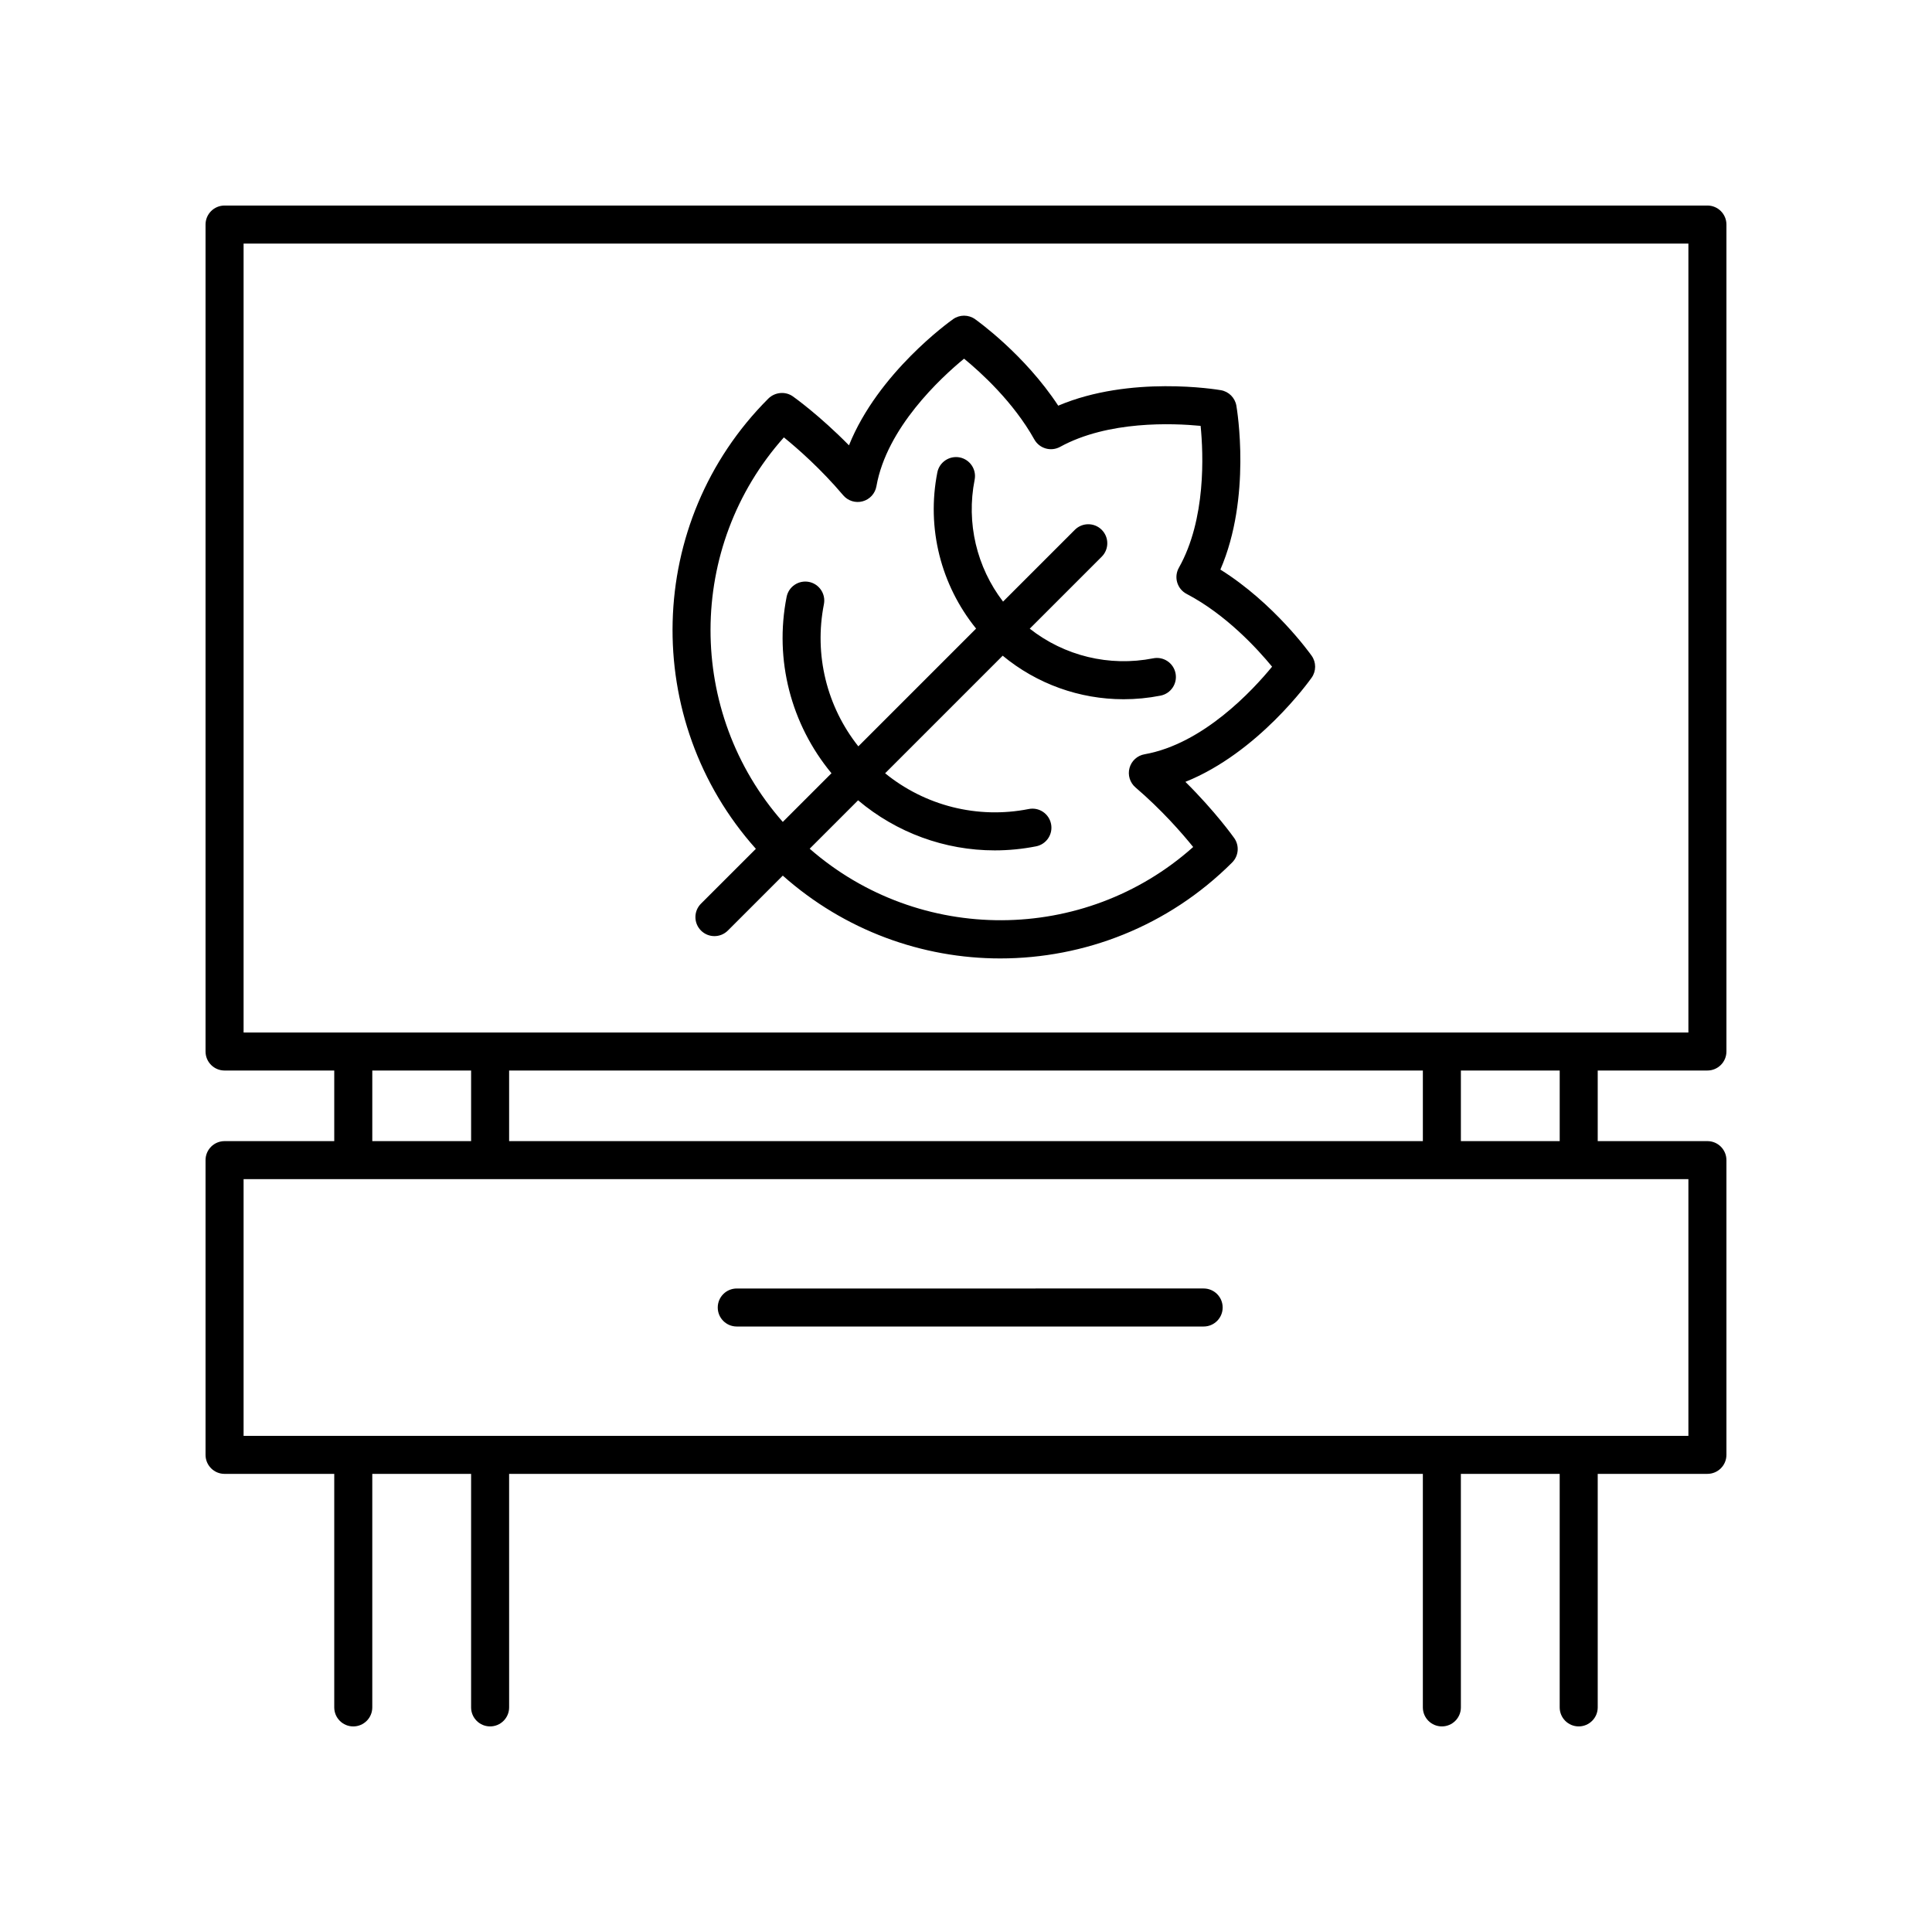 <?xml version="1.0" encoding="UTF-8"?>
<!-- Uploaded to: SVG Repo, www.svgrepo.com, Generator: SVG Repo Mixer Tools -->
<svg fill="#000000" width="800px" height="800px" version="1.1" viewBox="144 144 512 512" xmlns="http://www.w3.org/2000/svg">
 <g>
  <path d="m329.77 383.48c-1.969 1.969-1.969 5.152 0 7.125 0.984 0.984 2.273 1.477 3.562 1.477 1.289 0 2.578-0.492 3.562-1.477l14.555-14.555c16.402 14.566 36.98 21.945 57.617 21.945 22.258 0 44.516-8.48 61.465-25.422 1.734-1.734 1.969-4.465 0.555-6.469-0.246-0.348-5.023-7.062-12.941-14.906 19.25-7.727 32.809-26.688 33.457-27.609 1.23-1.742 1.23-4.07 0-5.809-0.434-0.609-9.926-13.914-24.188-22.836 8.289-19.145 4.418-42.379 4.238-43.434-0.363-2.102-2.004-3.742-4.106-4.106-1.043-0.18-24.027-4.004-43.105 4.102-8.906-13.562-21.469-22.52-22.047-22.93-1.742-1.23-4.07-1.23-5.809 0-0.922 0.648-19.859 14.199-27.598 33.438-7.82-7.949-14.516-12.723-14.867-12.969-1.996-1.414-4.785-1.137-6.519 0.598-32.727 32.727-33.754 85.211-3.285 119.3zm21.969-123.57c3.68 2.988 9.789 8.344 15.715 15.34 1.266 1.492 3.281 2.121 5.16 1.602 1.891-0.508 3.305-2.062 3.648-3.988 2.727-15.488 17.004-28.695 23.227-33.812 4.469 3.664 13.074 11.477 18.621 21.41 1.352 2.418 4.402 3.285 6.82 1.965 12.742-6.992 29.859-6.277 37.246-5.566 0.742 7.453 1.461 24.777-5.762 37.598-0.672 1.188-0.832 2.602-0.441 3.906 0.387 1.309 1.289 2.402 2.5 3.031 10.469 5.477 18.816 14.625 22.641 19.281-5.098 6.223-18.258 20.469-33.797 23.215-1.918 0.332-3.473 1.754-3.984 3.633-0.516 1.879 0.105 3.883 1.582 5.152 6.934 5.934 12.297 12.082 15.289 15.789-28.852 25.746-72.578 25.852-101.63 0.453l12.828-12.828c10.188 8.594 23 13.27 36.207 13.27 3.641 0 7.316-0.352 10.969-1.074 2.731-0.539 4.504-3.195 3.965-5.918-0.539-2.727-3.168-4.516-5.918-3.969-13.598 2.691-27.469-0.871-38.059-9.473l31.16-31.16c9.055 7.488 20.375 11.539 32.031 11.539 3.254 0 6.539-0.312 9.805-0.957 2.731-0.539 4.508-3.188 3.969-5.918-0.535-2.731-3.18-4.516-5.914-3.969-11.648 2.293-23.547-0.637-32.723-7.856l19.074-19.074c1.969-1.969 1.969-5.152 0-7.125-1.969-1.969-5.152-1.969-7.125 0l-19.023 19.023c-6.984-9.113-9.793-20.832-7.531-32.293 0.539-2.731-1.238-5.375-3.965-5.918-2.731-0.52-5.379 1.246-5.918 3.969-2.918 14.766 0.934 29.859 10.27 41.395l-31.207 31.207c-8.363-10.539-11.773-24.25-9.125-37.66 0.539-2.727-1.238-5.375-3.965-5.918-2.746-0.523-5.379 1.246-5.918 3.969-3.301 16.711 1.168 33.781 11.887 46.734l-12.902 12.902c-25.602-29.059-25.559-72.938 0.297-101.91z"/>
  <path d="m596.48 198.47h-392.97c-2.781 0-5.039 2.254-5.039 5.039v219.15c0 2.785 2.258 5.039 5.039 5.039h29.07v18.711h-29.07c-2.781 0-5.039 2.254-5.039 5.039v78.105c0 2.785 2.258 5.039 5.039 5.039h29.07v61.887c0 2.785 2.258 5.039 5.039 5.039s5.039-2.254 5.039-5.039v-61.891h26.188v61.887c0 2.785 2.258 5.039 5.039 5.039s5.039-2.254 5.039-5.039l-0.004-61.887h242.15v61.887c0 2.785 2.258 5.039 5.039 5.039s5.039-2.254 5.039-5.039l-0.004-61.887h26.188v61.887c0 2.785 2.258 5.039 5.039 5.039s5.039-2.254 5.039-5.039v-61.887h29.07c2.781 0 5.039-2.254 5.039-5.039v-78.102c0-2.785-2.258-5.039-5.039-5.039h-29.07v-18.711h29.07c2.781 0 5.039-2.254 5.039-5.039v-219.15c0-2.785-2.258-5.039-5.039-5.039zm-353.82 229.23h26.188v18.711h-26.188zm36.262 18.711v-18.711h242.15v18.711zm312.52 78.105h-382.89v-68.031h382.89zm-34.105-78.105h-26.188v-18.711h26.188zm34.105-28.789h-382.89v-209.07h382.89z"/>
  <path d="m339.25 495.54h123.73c2.781 0 5.039-2.254 5.039-5.039s-2.258-5.039-5.039-5.039l-123.73 0.004c-2.781 0-5.039 2.254-5.039 5.039s2.258 5.035 5.039 5.035z"/>
 </g>
</svg>
